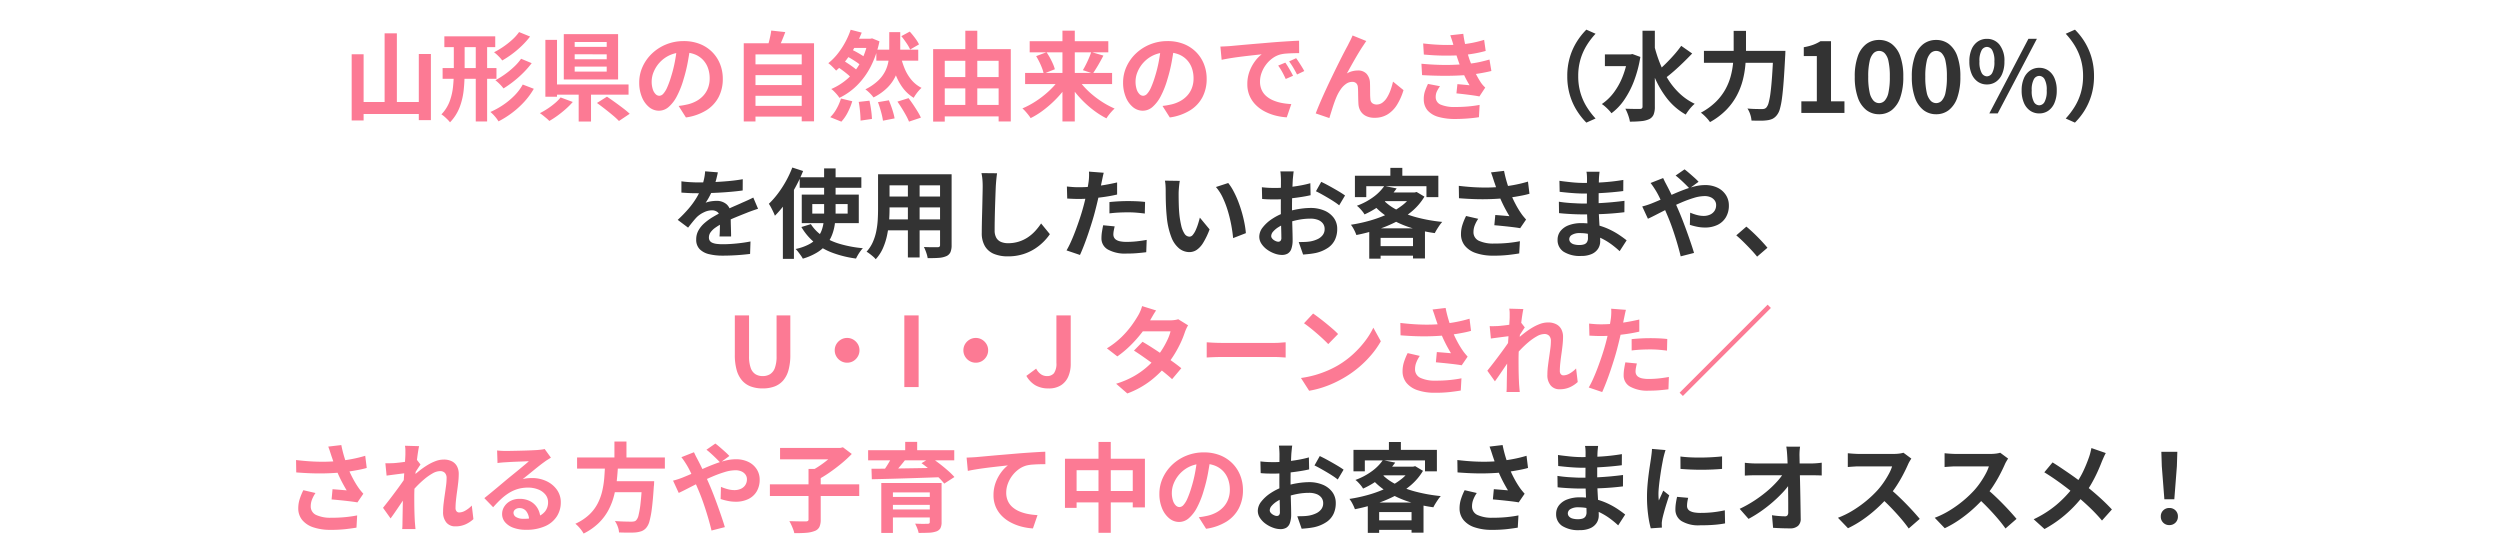 <svg xmlns="http://www.w3.org/2000/svg" width="620" height="137" viewBox="0 0 620 137">
  <g id="グループ_74649" data-name="グループ 74649" transform="translate(-2064 1814)">
    <path id="パス_68411" data-name="パス 68411" d="M-133.617-19.734h3.041V-.948h-3.041Zm-8.169,5.186h2.961V1.873h-2.961Zm16.65-.056h3V1.8h-3Zm-15.2,11.9H-123.8V.267H-140.34ZM-118.8-18.983h12.62v2.667H-118.8Zm-.435,7.856h13.359v2.662H-119.23Zm8.224-7.126h2.817V2.129h-2.817Zm-5.445-.019h2.686V-10.2a44.15,44.15,0,0,1-.228,4.476,17,17,0,0,1-1,4.293,11.162,11.162,0,0,1-2.4,3.766,6.206,6.206,0,0,0-.6-.68q-.379-.384-.787-.737a5.074,5.074,0,0,0-.747-.551,9.5,9.5,0,0,0,2.037-3.209,14.7,14.7,0,0,0,.842-3.607,35.96,35.96,0,0,0,.2-3.767Zm16.184-1.777,2.731,1.112a20.75,20.75,0,0,1-2.031,2.271,24.05,24.05,0,0,1-2.37,2.02,24.617,24.617,0,0,1-2.5,1.643,9.272,9.272,0,0,0-.913-1.05,9.988,9.988,0,0,0-1.124-.989,19.941,19.941,0,0,0,2.294-1.358,19.948,19.948,0,0,0,2.209-1.742A11.214,11.214,0,0,0-100.267-20.05Zm.5,6.619,2.632,1.093a22.657,22.657,0,0,1-2.07,2.37,27,27,0,0,1-2.41,2.142,26.162,26.162,0,0,1-2.507,1.753,10.2,10.2,0,0,0-.907-1.034,10.871,10.871,0,0,0-1.105-.991,22.235,22.235,0,0,0,2.336-1.46,21.172,21.172,0,0,0,2.264-1.852A12.621,12.621,0,0,0-99.767-13.431Zm.41,6.394,2.745,1.056a18.25,18.25,0,0,1-2.38,3.239,22.252,22.252,0,0,1-2.987,2.711A23.128,23.128,0,0,1-105.37,2.1a8.516,8.516,0,0,0-.888-1.215,8.782,8.782,0,0,0-1.124-1.116,20.005,20.005,0,0,0,3.148-1.736,18.3,18.3,0,0,0,2.795-2.309A12.424,12.424,0,0,0-99.357-7.037Zm12.883-7.5V-13.3h7.945v-1.231Zm0,3.056v1.236h7.945v-1.236Zm0-6.105v1.207h7.945v-1.207Zm-2.7-1.95h13.466V-8.288H-89.179Zm8.224,17.072,2.483-1.563q.9.6,1.955,1.358t2.048,1.516A20.379,20.379,0,0,1-72.832.217l-2.67,1.79a17.671,17.671,0,0,0-1.5-1.389q-.934-.784-1.982-1.6T-80.955-2.464Zm-4.533-3.489h3.06v8.1h-3.06Zm-6.6-1.093h18.97v2.53h-18.97Zm-1.659-11.069h2.886v14.1h-2.886Zm3.775,14.278,3.022,1.125A19.458,19.458,0,0,1-88.7-.957q-.984.872-2.026,1.629A22.242,22.242,0,0,1-92.767,2a7.831,7.831,0,0,0-.715-.671q-.424-.355-.857-.7a8.883,8.883,0,0,0-.772-.565,18.5,18.5,0,0,0,1.95-1.134,18.584,18.584,0,0,0,1.819-1.37A10.155,10.155,0,0,0-89.971-3.837Zm32.164-12.614q-.253,1.84-.632,3.9a37.5,37.5,0,0,1-1.033,4.191,22.081,22.081,0,0,1-1.637,4.171,9.053,9.053,0,0,1-2.05,2.7,3.681,3.681,0,0,1-2.424.947,3.808,3.808,0,0,1-2.449-.9A6.182,6.182,0,0,1-69.81-3.937a9.276,9.276,0,0,1-.663-3.6,9.37,9.37,0,0,1,.843-3.925,10.49,10.49,0,0,1,2.342-3.28,11.118,11.118,0,0,1,3.508-2.246,11.372,11.372,0,0,1,4.335-.819,10.705,10.705,0,0,1,4.019.716,8.937,8.937,0,0,1,3.054,2,8.8,8.8,0,0,1,1.949,2.986,9.844,9.844,0,0,1,.677,3.667,9.665,9.665,0,0,1-1.029,4.508A8.545,8.545,0,0,1-53.834-.648a13.032,13.032,0,0,1-5.055,1.776L-60.7-1.727q.7-.08,1.227-.178t1.019-.207a8.69,8.69,0,0,0,2.143-.818,6.705,6.705,0,0,0,1.735-1.349,5.878,5.878,0,0,0,1.159-1.883A6.577,6.577,0,0,0-53-8.55a7.544,7.544,0,0,0-.428-2.591,5.742,5.742,0,0,0-1.263-2.047,5.661,5.661,0,0,0-2.043-1.343,7.524,7.524,0,0,0-2.766-.474,7.954,7.954,0,0,0-3.379.681,7.756,7.756,0,0,0-2.475,1.77,7.827,7.827,0,0,0-1.517,2.339,6.248,6.248,0,0,0-.513,2.369,6.166,6.166,0,0,0,.279,2,2.922,2.922,0,0,0,.706,1.2,1.313,1.313,0,0,0,.9.4,1.393,1.393,0,0,0,1-.512,5.737,5.737,0,0,0,.964-1.571,23.046,23.046,0,0,0,.973-2.678,32.125,32.125,0,0,0,.925-3.682,38.391,38.391,0,0,0,.547-3.852Zm15.217,4.408h13.053v2.667H-42.59Zm0,5.136h13.053v2.661H-42.59Zm0,5.159h13.053V.919H-42.59Zm-1.959-15.526h17.432V2.084h-3.055v-16.6H-41.639V2.126h-2.91Zm6.812-3.148,3.485.379q-.435,1.185-.915,2.313t-.888,1.934l-2.635-.481q.2-.6.385-1.327t.341-1.458A13.532,13.532,0,0,0-37.737-20.423Zm26.067,4.739H-1.277v2.723H-11.67Zm5.916,1.026A20.347,20.347,0,0,0-4.7-11.123a10.9,10.9,0,0,0,1.713,2.9A7.932,7.932,0,0,0-.458-6.21a7.247,7.247,0,0,0-.7.711q-.377.433-.7.894a8.46,8.46,0,0,0-.544.862,9.6,9.6,0,0,1-2.76-2.543A13.964,13.964,0,0,1-7.01-9.836a28.883,28.883,0,0,1-1.171-4.4Zm-13.561.446,1.245-1.608a15.13,15.13,0,0,1,1.381.67q.721.393,1.368.8a11.171,11.171,0,0,1,1.073.761l-1.3,1.8a8.4,8.4,0,0,0-1.027-.8q-.638-.436-1.358-.868T-19.316-14.211Zm13.847-4.821,2.082-1.133q.432.466.884,1.034t.828,1.124a7.4,7.4,0,0,1,.589,1.017L-3.28-15.723a10.688,10.688,0,0,0-.928-1.612Q-4.843-18.277-5.469-19.032Zm-16.165,7.4,1.561-1.472q.674.392,1.415.885t1.4.989a8.066,8.066,0,0,1,1.06.93l-1.654,1.638a9.441,9.441,0,0,0-1.014-.961q-.63-.526-1.361-1.062T-21.634-11.633Zm3.6-8.993,2.742.716a31.957,31.957,0,0,1-1.649,3.434,26.753,26.753,0,0,1-2.142,3.287,16.6,16.6,0,0,1-2.563,2.7q-.358-.42-.926-.973a9.742,9.742,0,0,0-1.006-.874,14.231,14.231,0,0,0,2.368-2.4,19.421,19.421,0,0,0,1.9-2.929A19.408,19.408,0,0,0-18.03-20.626Zm4.292,2.237h.542l.486-.1,1.817.74a24.456,24.456,0,0,1-2.2,6.319,18.388,18.388,0,0,1-3.4,4.646,16.154,16.154,0,0,1-4.329,3.047,6.165,6.165,0,0,0-.551-.749q-.358-.429-.754-.827a4.956,4.956,0,0,0-.716-.615,15.29,15.29,0,0,0,4.123-2.622,14.757,14.757,0,0,0,3.12-3.963,18.1,18.1,0,0,0,1.858-5.323Zm-2.3,15.658,2.67-.3q.24,1.088.415,2.367a20.528,20.528,0,0,1,.2,2.159l-2.83.414q0-.589-.053-1.384t-.152-1.65Q-15.89-1.984-16.039-2.731Zm4.773.065,2.707-.462q.3.71.593,1.527T-7.46-.015a13.008,13.008,0,0,1,.318,1.378l-2.881.566A17.726,17.726,0,0,0-10.5-.263Q-10.851-1.56-11.266-2.666ZM-6.438-2.8l2.758-.863q.56.734,1.145,1.6t1.1,1.715A12.882,12.882,0,0,1-.617,1.178l-2.951.986A12.828,12.828,0,0,0-4.294.646Q-4.764-.21-5.33-1.118T-6.438-2.8Zm-14-.767,2.8.673a15.964,15.964,0,0,1-1.11,2.748A10.09,10.09,0,0,1-20.34,2.172L-23.1,1.06A8.673,8.673,0,0,0-21.556-.981,12.5,12.5,0,0,0-20.437-3.569Zm2.976-14.82h4.7v2.269h-6.26Zm9-1.652h2.723v4.922a19.261,19.261,0,0,1-.242,3.013A11.327,11.327,0,0,1-6.916-9.1a10.2,10.2,0,0,1-2,2.826,13.232,13.232,0,0,1-3.452,2.437,8.58,8.58,0,0,0-.917-1.053,9.381,9.381,0,0,0-1.1-.954,12.929,12.929,0,0,0,3.13-2.135,8.619,8.619,0,0,0,1.784-2.362,8.72,8.72,0,0,0,.8-2.446,14.631,14.631,0,0,0,.2-2.368ZM3.86-8.882H20.054v2.811H3.86Zm0,6.9H20.033V.875H3.86ZM2.417-15.823h19.26V2.13H18.66V-12.918H5.3V2.161H2.417ZM10.4-20.375h2.967v19.9H10.4ZM25.226-9.906H46.8v2.755H25.226Zm1.133-7.875h19.5v2.755h-19.5Zm8.128-2.62h3.06V2.129h-3.06ZM41.623-15.1l3.023.887q-.427.822-.884,1.636t-.9,1.528q-.441.714-.828,1.274L39.551-10.6q.368-.616.762-1.4t.743-1.6Q41.405-14.408,41.623-15.1Zm-13.658,1.02,2.571-.965a15.021,15.021,0,0,1,.863,1.4q.41.754.732,1.489a8.633,8.633,0,0,1,.47,1.326L29.838-9.727a8.66,8.66,0,0,0-.4-1.341q-.281-.749-.67-1.543T27.965-14.076Zm6.042,5.284,2.322.943a22.88,22.88,0,0,1-1.937,2.743,26.026,26.026,0,0,1-2.366,2.523A27.6,27.6,0,0,1,29.386-.4,19.544,19.544,0,0,1,26.6,1.293a8.017,8.017,0,0,0-.575-.81Q25.668.031,25.281-.4a6.594,6.594,0,0,0-.726-.711,20.669,20.669,0,0,0,2.751-1.417,24.009,24.009,0,0,0,2.622-1.852,22.406,22.406,0,0,0,2.3-2.138A16.35,16.35,0,0,0,34.008-8.792ZM38.1-8.76A16.562,16.562,0,0,0,39.85-6.484a20.87,20.87,0,0,0,2.259,2.136A24.039,24.039,0,0,0,44.7-2.5a20.852,20.852,0,0,0,2.724,1.422,9.217,9.217,0,0,0-.711.714q-.4.436-.744.887a8.094,8.094,0,0,0-.57.829A20.293,20.293,0,0,1,42.637-.339,24.88,24.88,0,0,1,40.02-2.522a25.946,25.946,0,0,1-2.33-2.543,25.125,25.125,0,0,1-1.924-2.752Zm24.09-7.691q-.253,1.84-.632,3.9a37.5,37.5,0,0,1-1.033,4.191,22.081,22.081,0,0,1-1.637,4.171,9.053,9.053,0,0,1-2.05,2.7,3.681,3.681,0,0,1-2.424.947,3.808,3.808,0,0,1-2.449-.9A6.182,6.182,0,0,1,50.19-3.937a9.276,9.276,0,0,1-.663-3.6,9.37,9.37,0,0,1,.843-3.925,10.49,10.49,0,0,1,2.342-3.28,11.118,11.118,0,0,1,3.508-2.246,11.372,11.372,0,0,1,4.335-.819,10.705,10.705,0,0,1,4.019.716,8.937,8.937,0,0,1,3.054,2,8.8,8.8,0,0,1,1.949,2.986,9.844,9.844,0,0,1,.677,3.667,9.665,9.665,0,0,1-1.029,4.508A8.545,8.545,0,0,1,66.166-.648a13.032,13.032,0,0,1-5.055,1.776L59.3-1.727q.7-.08,1.227-.178t1.019-.207a8.69,8.69,0,0,0,2.143-.818,6.705,6.705,0,0,0,1.735-1.349,5.879,5.879,0,0,0,1.159-1.883A6.577,6.577,0,0,0,67-8.55a7.544,7.544,0,0,0-.428-2.591,5.742,5.742,0,0,0-1.263-2.047,5.661,5.661,0,0,0-2.043-1.343,7.524,7.524,0,0,0-2.766-.474,7.954,7.954,0,0,0-3.379.681,7.756,7.756,0,0,0-2.475,1.77,7.827,7.827,0,0,0-1.517,2.339,6.248,6.248,0,0,0-.513,2.369,6.166,6.166,0,0,0,.279,2,2.923,2.923,0,0,0,.707,1.2,1.313,1.313,0,0,0,.9.4,1.393,1.393,0,0,0,1-.512,5.737,5.737,0,0,0,.964-1.571,23.046,23.046,0,0,0,.973-2.678,32.125,32.125,0,0,0,.925-3.682,38.391,38.391,0,0,0,.547-3.852Zm11.47,0q.709-.024,1.362-.06t.994-.06q.745-.066,1.834-.168t2.44-.22q1.35-.119,2.888-.246t3.194-.272q1.242-.1,2.487-.185t2.36-.151q1.115-.067,1.953-.091l.019,3.084q-.645-.005-1.486.019t-1.672.083a8.837,8.837,0,0,0-1.482.219,5.9,5.9,0,0,0-2,.969,7.62,7.62,0,0,0-1.617,1.615,7.705,7.705,0,0,0-1.069,2,6.353,6.353,0,0,0-.381,2.145,4.944,4.944,0,0,0,.412,2.081,4.451,4.451,0,0,0,1.148,1.533,6.5,6.5,0,0,0,1.718,1.053,10.427,10.427,0,0,0,2.121.636,17.08,17.08,0,0,0,2.361.28L90.116,1.1A14.775,14.775,0,0,1,87.177.623,12.251,12.251,0,0,1,84.506-.436a8.852,8.852,0,0,1-2.175-1.646,7.244,7.244,0,0,1-1.464-2.23,7.2,7.2,0,0,1-.529-2.82,8.873,8.873,0,0,1,.553-3.185,10.091,10.091,0,0,1,1.377-2.533A8.465,8.465,0,0,1,83.9-14.535q-.677.077-1.622.181t-2.043.232q-1.1.128-2.221.277t-2.169.324q-1.046.175-1.879.356Zm16.1,3.98q.3.416.655,1t.691,1.18q.337.592.569,1.08l-1.814.8q-.454-.993-.88-1.764a15.879,15.879,0,0,0-.992-1.561Zm2.681-1.1q.307.416.681.985t.733,1.152q.358.582.609,1.051l-1.8.86q-.5-.974-.941-1.715T90.7-12.775Zm17.405-4.253q-.176.229-.374.535t-.395.6q-.435.637-.956,1.491t-1.068,1.8q-.547.948-1.066,1.879t-.961,1.736a5.072,5.072,0,0,1,1.366-.562,5.777,5.777,0,0,1,1.379-.172,2.8,2.8,0,0,1,2.129.812,3.527,3.527,0,0,1,.854,2.325q.024.533.027,1.275t.012,1.478a11.709,11.709,0,0,0,.071,1.239,1.278,1.278,0,0,0,.511,1.009,1.807,1.807,0,0,0,1.031.3,2.393,2.393,0,0,0,1.416-.455A4.321,4.321,0,0,0,114.969-3.8a9.679,9.679,0,0,0,.874-1.826,17.9,17.9,0,0,0,.625-2.133l2.6,2.109a14.9,14.9,0,0,1-1.591,3.607,7.339,7.339,0,0,1-2.342,2.4,6,6,0,0,1-3.232.853,4.585,4.585,0,0,1-2.2-.475A3.214,3.214,0,0,1,108.393-.5a3.79,3.79,0,0,1-.493-1.628q-.043-.656-.062-1.453t-.028-1.546q-.009-.749-.057-1.228a1.48,1.48,0,0,0-.4-.989,1.361,1.361,0,0,0-1-.353,2.663,2.663,0,0,0-1.529.5,5.226,5.226,0,0,0-1.307,1.322,10.366,10.366,0,0,0-1.013,1.8q-.237.528-.5,1.243t-.509,1.484q-.242.769-.457,1.458t-.353,1.172L97.3.127q.451-1.205,1.115-2.749t1.453-3.253q.789-1.709,1.6-3.385t1.56-3.178q.744-1.5,1.333-2.624t.906-1.7q.229-.478.542-1.077t.633-1.361Zm14.1.6q2.638.307,4.855.361t4.124-.081a28.766,28.766,0,0,0,3.149-.421,27.766,27.766,0,0,0,2.99-.75l.387,2.747a28.855,28.855,0,0,1-2.82.637q-1.52.269-3.084.4-1.856.136-4.275.124t-5.161-.266Zm-.429,5.03q2.169.2,4.158.267t3.745,0q1.756-.065,3.193-.2a25.77,25.77,0,0,0,3.33-.488q1.393-.315,2.444-.621l.476,2.841q-1.075.264-2.382.5t-2.773.412q-1.515.155-3.5.232t-4.172.041q-2.189-.036-4.363-.161Zm8.007-4.361q-.171-.67-.387-1.333t-.467-1.368l3.223-.355q.152,1.145.384,2.23t.524,2.09q.292,1,.593,1.942.29.826.753,1.873T137.16-9.4q.552,1.035,1.1,1.874a7.208,7.208,0,0,0,.5.645,8.22,8.22,0,0,0,.581.6l-1.451,2.2q-.672-.141-1.675-.282t-2.068-.266q-1.065-.124-1.95-.214l.24-2.29q.745.064,1.618.142t1.4.137a29.1,29.1,0,0,1-1.638-3.135q-.681-1.535-1.131-2.844-.288-.848-.486-1.465t-.349-1.148Q131.69-15.975,131.522-16.556Zm-3.4,9.936a8.5,8.5,0,0,0-.749,1.23,3.152,3.152,0,0,0-.317,1.423,1.981,1.981,0,0,0,1.239,1.917,8.792,8.792,0,0,0,3.623.584q1.693,0,3.217-.139t2.806-.384l-.168,3.052q-1.248.2-2.808.321t-3.036.124a15.038,15.038,0,0,1-4.14-.5,5.612,5.612,0,0,1-2.7-1.567,4.133,4.133,0,0,1-.993-2.77,6,6,0,0,1,.3-2.087,15.949,15.949,0,0,1,.743-1.774Z" transform="translate(2293 -1786)" fill="#fc7a94"/>
    <path id="パス_68414" data-name="パス 68414" d="M-65.314-9.12a16.24,16.24,0,0,1,.643-4.7,15.554,15.554,0,0,1,1.723-3.843,16.942,16.942,0,0,1,2.364-2.985l2.285,1.018a18.055,18.055,0,0,0-2.18,2.846,14.389,14.389,0,0,0-1.548,3.461,14.5,14.5,0,0,0-.572,4.2,14.528,14.528,0,0,0,.572,4.192,14.114,14.114,0,0,0,1.548,3.461A19.341,19.341,0,0,0-58.3,1.391l-2.285,1.018A17.159,17.159,0,0,1-62.948-.579a15.5,15.5,0,0,1-1.723-3.843A16.247,16.247,0,0,1-65.314-9.12Zm9.33-5.384h6.68v2.91h-6.68Zm9.325-5.868h3.06v18.8A5.145,5.145,0,0,1-43.912.432a2.263,2.263,0,0,1-1.068,1.109,5.959,5.959,0,0,1-1.966.5,27.282,27.282,0,0,1-2.839.127,6.774,6.774,0,0,0-.241-1.04Q-50.2.544-50.442-.04a8.092,8.092,0,0,0-.478-1Q-49.729-1-48.7-.986t1.4,0a.729.729,0,0,0,.5-.147.615.615,0,0,0,.147-.459ZM-50.281-14.5h.6l.519-.1,1.972.721a30.458,30.458,0,0,1-1.578,5.97A22.047,22.047,0,0,1-51.217-3.2,13.679,13.679,0,0,1-54.359.086a6.9,6.9,0,0,0-.668-.794q-.433-.454-.9-.862a5.972,5.972,0,0,0-.822-.624,12.439,12.439,0,0,0,2.953-2.83,16.879,16.879,0,0,0,2.2-3.963,22.471,22.471,0,0,0,1.311-4.89Zm6.5-2.366a33.594,33.594,0,0,0,1.468,4.609,24.385,24.385,0,0,0,2.117,4.126,17.621,17.621,0,0,0,2.847,3.411,14.467,14.467,0,0,0,3.636,2.462,7.68,7.68,0,0,0-.785.755,11.7,11.7,0,0,0-.8.974q-.377.511-.636.943a15.676,15.676,0,0,1-4.725-4.1A23.9,23.9,0,0,1-43.9-9.44a47.655,47.655,0,0,1-2.158-6.944Zm6.724.234,2.716,1.9q-1.016,1.067-2.172,2.193t-2.3,2.131q-1.145,1.005-2.155,1.756l-2.071-1.62q.986-.808,2.081-1.886t2.126-2.245A25.786,25.786,0,0,0-37.054-16.637Zm5.631,1.253h18.4v2.948h-18.4Zm17.207,0h3l-.009.267q-.009.267-.021.584t-.031.519q-.184,3.6-.372,6.151t-.421,4.24A18.057,18.057,0,0,1-12.6-.952,4.187,4.187,0,0,1-13.308.516a3.222,3.222,0,0,1-1.111.951,4.509,4.509,0,0,1-1.356.366,11.964,11.964,0,0,1-1.716.1q-1.052,0-2.142-.036a5.711,5.711,0,0,0-.3-1.5,5.787,5.787,0,0,0-.7-1.483q1.152.1,2.127.118t1.459.017a2.14,2.14,0,0,0,.625-.079,1.165,1.165,0,0,0,.484-.314,2.971,2.971,0,0,0,.566-1.212,17.486,17.486,0,0,0,.468-2.512q.205-1.6.377-4.018t.313-5.73Zm-9.834-4.961h3.06v4.956q0,1.637-.153,3.48a23.043,23.043,0,0,1-.64,3.76,17.435,17.435,0,0,1-1.464,3.788,15.6,15.6,0,0,1-2.6,3.566,17.447,17.447,0,0,1-4.069,3.071,7.619,7.619,0,0,0-.628-.807q-.393-.449-.835-.863a7.861,7.861,0,0,0-.8-.668,16.067,16.067,0,0,0,3.723-2.7,13.693,13.693,0,0,0,2.366-3.105A14.634,14.634,0,0,0-24.77-9.154a19.541,19.541,0,0,0,.579-3.256q.141-1.6.141-2.979ZM-7.266,0V-2.87h3.84V-14.088H-6.661v-2.2a13.882,13.882,0,0,0,2.315-.6,9.684,9.684,0,0,0,1.822-.895H.091V-2.87H3.423V0ZM12.012.331A5.05,5.05,0,0,1,8.855-.709,6.671,6.671,0,0,1,6.739-3.822a15.125,15.125,0,0,1-.757-5.144,14.711,14.711,0,0,1,.757-5.094,6.427,6.427,0,0,1,2.116-3.03,5.176,5.176,0,0,1,3.157-1,5.109,5.109,0,0,1,3.161,1.012,6.5,6.5,0,0,1,2.095,3.03,14.75,14.75,0,0,1,.75,5.084,15.25,15.25,0,0,1-.75,5.144A6.681,6.681,0,0,1,15.173-.709,5.017,5.017,0,0,1,12.012.331Zm0-2.758a1.909,1.909,0,0,0,1.378-.595,4.219,4.219,0,0,0,.945-2.022,17.615,17.615,0,0,0,.342-3.922,17.155,17.155,0,0,0-.342-3.886,3.965,3.965,0,0,0-.945-1.96,1.96,1.96,0,0,0-1.378-.564,1.972,1.972,0,0,0-1.369.564,3.979,3.979,0,0,0-.967,1.96,16.593,16.593,0,0,0-.354,3.886,17.037,17.037,0,0,0,.354,3.922,4.233,4.233,0,0,0,.967,2.022A1.92,1.92,0,0,0,12.012-2.427ZM26.164.331a5.05,5.05,0,0,1-3.158-1.04A6.671,6.671,0,0,1,20.89-3.822a15.125,15.125,0,0,1-.757-5.144,14.711,14.711,0,0,1,.757-5.094,6.427,6.427,0,0,1,2.116-3.03,5.176,5.176,0,0,1,3.158-1,5.109,5.109,0,0,1,3.161,1.012,6.5,6.5,0,0,1,2.095,3.03,14.751,14.751,0,0,1,.75,5.084,15.25,15.25,0,0,1-.75,5.144A6.681,6.681,0,0,1,29.325-.709,5.017,5.017,0,0,1,26.164.331Zm0-2.758a1.909,1.909,0,0,0,1.378-.595,4.219,4.219,0,0,0,.945-2.022,17.615,17.615,0,0,0,.342-3.922,17.155,17.155,0,0,0-.342-3.886,3.965,3.965,0,0,0-.945-1.96,1.96,1.96,0,0,0-1.378-.564,1.972,1.972,0,0,0-1.369.564,3.979,3.979,0,0,0-.967,1.96,16.593,16.593,0,0,0-.354,3.886,17.037,17.037,0,0,0,.354,3.922A4.233,4.233,0,0,0,24.8-3.022,1.92,1.92,0,0,0,26.164-2.427ZM38.751-7.056A3.888,3.888,0,0,1,36.5-7.729a4.429,4.429,0,0,1-1.541-1.954,7.636,7.636,0,0,1-.556-3.056,7.5,7.5,0,0,1,.556-3.046A4.384,4.384,0,0,1,36.5-17.7a3.927,3.927,0,0,1,2.249-.664A3.872,3.872,0,0,1,41.888-16.9a6.384,6.384,0,0,1,1.209,4.16,7.636,7.636,0,0,1-.556,3.056,4.455,4.455,0,0,1-1.531,1.954A3.876,3.876,0,0,1,38.751-7.056Zm0-2.012a1.546,1.546,0,0,0,1.327-.858,5.578,5.578,0,0,0,.531-2.814,5.428,5.428,0,0,0-.531-2.8,1.553,1.553,0,0,0-1.327-.824,1.548,1.548,0,0,0-1.308.824,5.383,5.383,0,0,0-.537,2.8,5.532,5.532,0,0,0,.537,2.814A1.542,1.542,0,0,0,38.751-9.067ZM51.728.129a3.891,3.891,0,0,1-2.246-.673A4.466,4.466,0,0,1,47.931-2.5a7.554,7.554,0,0,1-.563-3.056A7.421,7.421,0,0,1,47.931-8.6a4.419,4.419,0,0,1,1.55-1.92,3.931,3.931,0,0,1,2.246-.664,3.915,3.915,0,0,1,2.258.664A4.409,4.409,0,0,1,55.517-8.6a7.5,7.5,0,0,1,.556,3.046A7.635,7.635,0,0,1,55.517-2.5,4.457,4.457,0,0,1,53.986-.545,3.875,3.875,0,0,1,51.728.129Zm0-2.012a1.546,1.546,0,0,0,1.327-.857,5.577,5.577,0,0,0,.531-2.814,5.428,5.428,0,0,0-.531-2.8,1.553,1.553,0,0,0-1.327-.824,1.555,1.555,0,0,0-1.325.824,5.406,5.406,0,0,0-.534,2.8A5.554,5.554,0,0,0,50.4-2.741,1.548,1.548,0,0,0,51.728-1.883ZM39.351.129l9.693-18.5h2.1L41.432.129ZM65.314-9.12a16.247,16.247,0,0,1-.643,4.7A15.712,15.712,0,0,1,62.958-.579a16.354,16.354,0,0,1-2.374,2.988L58.3,1.391a19.341,19.341,0,0,0,2.18-2.858,14.114,14.114,0,0,0,1.548-3.461A14.528,14.528,0,0,0,62.6-9.12a14.5,14.5,0,0,0-.572-4.2,14.389,14.389,0,0,0-1.548-3.461,18.055,18.055,0,0,0-2.18-2.846l2.285-1.018a16.157,16.157,0,0,1,2.374,2.985,15.771,15.771,0,0,1,1.714,3.843A16.24,16.24,0,0,1,65.314-9.12Z" transform="translate(2518 -1786)" fill="#333"/>
    <path id="パス_68412" data-name="パス 68412" d="M-131.97-19.258q-.131.669-.391,1.7a19.374,19.374,0,0,1-.772,2.323q-.373.884-.865,1.835a14.873,14.873,0,0,1-1.011,1.691,3.948,3.948,0,0,1,.8-.261,8.356,8.356,0,0,1,1-.163,9.126,9.126,0,0,1,.918-.053,3.694,3.694,0,0,1,2.5.867,3.189,3.189,0,0,1,1,2.551q0,.488.009,1.18t.031,1.449q.021.757.043,1.485t.021,1.3h-2.875q.043-.416.064-.975t.033-1.186q.012-.626.019-1.213t.007-1.075a1.868,1.868,0,0,0-.612-1.594,2.238,2.238,0,0,0-1.36-.446,4.642,4.642,0,0,0-2.024.495,6.576,6.576,0,0,0-1.726,1.166Q-137.67-7.654-138.2-7t-1.154,1.455l-2.573-1.927a33.487,33.487,0,0,0,2.691-2.774,19.98,19.98,0,0,0,1.94-2.662,16.358,16.358,0,0,0,1.294-2.641,15.918,15.918,0,0,0,.591-2.006,11.71,11.71,0,0,0,.281-1.959Zm-9.039,2.222q.933.139,2.123.208t2.1.069q1.581,0,3.468-.075t3.832-.245q1.946-.171,3.69-.477l-.018,2.79q-1.267.179-2.744.313t-3,.219q-1.523.084-2.911.12t-2.476.036q-.49,0-1.192-.012t-1.451-.057l-1.421-.088ZM-122-10.219q-.371.109-.889.287t-1.036.367q-.518.19-.927.361-1.162.453-2.734,1.1t-3.254,1.514a13.373,13.373,0,0,0-1.833,1.11A4.8,4.8,0,0,0-133.8-4.358a2.165,2.165,0,0,0-.389,1.242,1.445,1.445,0,0,0,.217.822,1.457,1.457,0,0,0,.652.511,4,4,0,0,0,1.088.27,12.485,12.485,0,0,0,1.524.081q1.534,0,3.39-.185t3.44-.5l-.1,3.089q-.783.1-1.956.207t-2.437.163q-1.265.057-2.412.057a14.093,14.093,0,0,1-3.355-.364,4.8,4.8,0,0,1-2.342-1.241,3.3,3.3,0,0,1-.86-2.413,4.5,4.5,0,0,1,.572-2.261A6.975,6.975,0,0,1-135.26-6.7a14.28,14.28,0,0,1,2.046-1.478q1.112-.666,2.187-1.2,1.12-.586,2.01-.99t1.665-.735q.775-.332,1.489-.665.7-.3,1.355-.6t1.321-.637Zm10.322-7.816h15.293v2.611h-15.293Zm3.124,6.644V-9.02h8.772v-2.372Zm-2.611-2.343H-97.02v7.064h-14.143Zm2.261,7.316a9.9,9.9,0,0,0,2.915,2.953,15.827,15.827,0,0,0,4.353,1.979A29.752,29.752,0,0,0-96.006-.444a6.226,6.226,0,0,0-.627.754q-.33.457-.608.933t-.462.877A26.728,26.728,0,0,1-103.515.7a15.61,15.61,0,0,1-4.5-2.564A14.469,14.469,0,0,1-111.254-5.7Zm3.281-13.814h2.849V-9.287a21.024,21.024,0,0,1-.192,2.867,11.911,11.911,0,0,1-.687,2.679,8.644,8.644,0,0,1-1.4,2.387A9.409,9.409,0,0,1-107.4.639a14.679,14.679,0,0,1-3.5,1.509,6.068,6.068,0,0,0-.476-.766q-.315-.445-.656-.89a6.168,6.168,0,0,0-.656-.742,12.541,12.541,0,0,0,3.225-1.111A7.188,7.188,0,0,0-107.4-2.927a6.18,6.18,0,0,0,1.152-1.9,8.879,8.879,0,0,0,.508-2.154,21.225,21.225,0,0,0,.124-2.321Zm-7.887-.222,2.68.866a37.74,37.74,0,0,1-1.931,4.071,38.6,38.6,0,0,1-2.4,3.849,24.125,24.125,0,0,1-2.661,3.17,9.76,9.76,0,0,0-.387-.913q-.265-.56-.566-1.127a9.243,9.243,0,0,0-.548-.92,20.961,20.961,0,0,0,2.234-2.53,26.31,26.31,0,0,0,2.01-3.1A25.645,25.645,0,0,0-113.507-20.455Zm-2.337,6.68,2.731-2.731.011.024V2.2h-2.742Zm25.26-5.011h14.729v2.742H-90.585Zm0,5.533h14.777v2.686H-90.585Zm-.048,5.658h14.919v2.718H-90.632Zm-1.61-11.191h2.849v8.634q0,1.427-.127,3.1A26.572,26.572,0,0,1-90-3.691a16,16,0,0,1-1.03,3.236,9.852,9.852,0,0,1-1.792,2.742,4.675,4.675,0,0,0-.64-.651q-.424-.368-.866-.7a6.7,6.7,0,0,0-.763-.516,8.906,8.906,0,0,0,1.561-2.4,13.042,13.042,0,0,0,.851-2.708A20.071,20.071,0,0,0-92.319-7.5q.077-1.4.077-2.673Zm15.374,0H-74v17.55A4.406,4.406,0,0,1-74.289.541,2,2,0,0,1-75.3,1.52a5.492,5.492,0,0,1-1.865.426q-1.128.087-2.773.063A7.592,7.592,0,0,0-80.3.625a11.392,11.392,0,0,0-.566-1.376q.69.043,1.385.052t1.239.007l.765,0A.728.728,0,0,0-77-.823a.588.588,0,0,0,.135-.445Zm-7.974,1.1h2.91V1.854h-2.91Zm22.116-1.344q-.109.75-.19,1.615t-.123,1.589q-.042.963-.093,2.366t-.1,2.951q-.045,1.547-.072,3.025T-63.327-4.9a3.623,3.623,0,0,0,.436,1.915,2.421,2.421,0,0,0,1.187,1,4.506,4.506,0,0,0,1.683.3,8.749,8.749,0,0,0,2.708-.4A8.832,8.832,0,0,0-55.084-3.15a10.139,10.139,0,0,0,1.816-1.564,15,15,0,0,0,1.461-1.87l2.175,2.659A12.939,12.939,0,0,1-51.137-2.11a12.948,12.948,0,0,1-2.225,1.8,11.959,11.959,0,0,1-2.97,1.364,12.45,12.45,0,0,1-3.723.524,8.879,8.879,0,0,1-3.413-.6A4.673,4.673,0,0,1-65.722-.921a6.259,6.259,0,0,1-.8-3.33q0-.97.024-2.233t.063-2.632q.039-1.369.065-2.678t.051-2.369q.024-1.06.024-1.667,0-.873-.071-1.7a10.884,10.884,0,0,0-.236-1.54Zm26.453-.128q-.134.494-.276,1.187t-.228,1.079q-.168.819-.412,2t-.546,2.489q-.3,1.31-.619,2.523-.312,1.258-.768,2.742t-.969,3.005q-.513,1.521-1.046,2.9t-1.026,2.463L-45.5.1A22.706,22.706,0,0,0-44.375-2.12q.59-1.315,1.152-2.825t1.054-3q.491-1.492.827-2.745.235-.853.444-1.744t.385-1.729q.176-.838.3-1.571t.2-1.272a13.369,13.369,0,0,0,.1-1.341,9,9,0,0,0-.026-1.093Zm-6.122,3.593q1.475,0,3.056-.141t3.2-.412q1.617-.271,3.183-.636v3q-1.488.349-3.168.589t-3.311.372q-1.631.132-2.986.132-.864,0-1.566-.033l-1.342-.063-.08-2.99q.936.1,1.614.141T-42.395-15.569Zm7.538,3.677q1.019-.109,2.237-.176t2.383-.067q1.024,0,2.092.045t2.125.165l-.067,2.883q-.9-.12-1.96-.211t-2.168-.091q-1.233,0-2.369.06t-2.272.2Zm1.3,6.033q-.13.5-.226,1.046a5.521,5.521,0,0,0-.1.945,1.691,1.691,0,0,0,.159.734,1.519,1.519,0,0,0,.52.587,2.757,2.757,0,0,0,1,.39,7.881,7.881,0,0,0,1.608.137,23.554,23.554,0,0,0,2.447-.129q1.239-.129,2.53-.364L-25.732.549q-1.011.125-2.226.231t-2.658.105a8.775,8.775,0,0,1-4.624-1,3.14,3.14,0,0,1-1.6-2.807A10.338,10.338,0,0,1-36.7-4.594q.137-.84.287-1.543Zm16.148-11.29q-.08.425-.142.978t-.1,1.079q-.04.526-.046.87-.005.776.007,1.624t.041,1.715q.029.867.107,1.746A22.487,22.487,0,0,0-17.066-6.1a6.175,6.175,0,0,0,.821,2.054,1.494,1.494,0,0,0,1.261.737,1.082,1.082,0,0,0,.81-.456,5.083,5.083,0,0,0,.718-1.187,13.411,13.411,0,0,0,.587-1.552q.256-.821.431-1.527l2.416,2.919A18.931,18.931,0,0,1-11.606-1.8,5.716,5.716,0,0,1-13.233-.02a3.284,3.284,0,0,1-1.812.541,4.058,4.058,0,0,1-2.464-.857,6.6,6.6,0,0,1-1.977-2.8,18.326,18.326,0,0,1-1.159-5.144q-.115-1.115-.175-2.336t-.075-2.328q-.015-1.107-.015-1.83,0-.5-.04-1.191A8.526,8.526,0,0,0-21.1-17.2Zm12.01.53a12.208,12.208,0,0,1,1.3,2A22.971,22.971,0,0,1-2.948-12.1q.524,1.353.927,2.755t.657,2.733a22.664,22.664,0,0,1,.343,2.431L-4.188-2.95q-.131-1.463-.449-3.191a33.473,33.473,0,0,0-.84-3.48,23.741,23.741,0,0,0-1.256-3.318A11.268,11.268,0,0,0-8.45-15.62ZM10.836-19.5q-.043.211-.083.6t-.08.786q-.04.4-.064.7-.037.716-.073,1.535t-.063,1.7q-.027.879-.041,1.763t-.015,1.729q0,.982.021,2.173t.055,2.358q.033,1.167.055,2.13t.021,1.488a6.334,6.334,0,0,1-.332,2.3A2.134,2.134,0,0,1,9.312.905a2.867,2.867,0,0,1-1.381.319A5.489,5.489,0,0,1,6.081.871,7.389,7.389,0,0,1,4.239-.1a5.525,5.525,0,0,1-1.4-1.448A3.176,3.176,0,0,1,2.3-3.326a3.756,3.756,0,0,1,.883-2.308,9.568,9.568,0,0,1,2.332-2.1A14.067,14.067,0,0,1,8.629-9.273a18.847,18.847,0,0,1,3.324-.869,18.862,18.862,0,0,1,3.068-.285,8.635,8.635,0,0,1,3.341.62,5.611,5.611,0,0,1,2.38,1.791,4.544,4.544,0,0,1,.887,2.826,6.2,6.2,0,0,1-.529,2.58A5.058,5.058,0,0,1,19.409-.592,8.911,8.911,0,0,1,16.33.733Q15.506.9,14.705.986t-1.534.142l-1.087-3.1q.8.005,1.55-.026a10.425,10.425,0,0,0,1.387-.142,6.9,6.9,0,0,0,1.769-.571,3.386,3.386,0,0,0,1.255-1.009A2.406,2.406,0,0,0,18.508-5.2a2.219,2.219,0,0,0-.445-1.4,2.791,2.791,0,0,0-1.234-.878,5.11,5.11,0,0,0-1.845-.3,15.571,15.571,0,0,0-3.062.311,18.172,18.172,0,0,0-2.969.856,10.282,10.282,0,0,0-1.9.944A5.778,5.778,0,0,0,5.738-4.568a1.75,1.75,0,0,0-.479,1.105.915.915,0,0,0,.182.54,1.862,1.862,0,0,0,.463.45,2.678,2.678,0,0,0,.581.307,1.537,1.537,0,0,0,.532.113.76.76,0,0,0,.538-.206,1.117,1.117,0,0,0,.221-.814q0-.637-.033-1.85T7.676-7.634q-.033-1.5-.033-2.941,0-1.018.005-2.055t.01-1.965q.005-.928.011-1.654t.005-1.132q0-.259-.021-.671T7.6-18.877a4.371,4.371,0,0,0-.079-.618Zm6.828,2.6q.923.437,2.057,1.06T21.895-14.6q1.04.616,1.675,1.082l-1.453,2.44a13.079,13.079,0,0,0-1.171-.853q-.734-.485-1.586-.987t-1.649-.945q-.8-.444-1.359-.705ZM2.945-15.564q1.062.12,1.861.149t1.453.029q.933,0,2.063-.087t2.3-.236q1.173-.149,2.3-.37t2.043-.485l.061,2.977q-1.008.235-2.19.42t-2.369.325q-1.188.14-2.252.22t-1.861.08q-1.2,0-1.961-.027t-1.384-.093Zm30.367-.321,3.062.612a18.912,18.912,0,0,1-3.281,3.549,20.846,20.846,0,0,1-4.692,2.9,5.182,5.182,0,0,0-.514-.751q-.33-.412-.7-.793a4.421,4.421,0,0,0-.688-.6,16.391,16.391,0,0,0,4.232-2.272A11.475,11.475,0,0,0,33.312-15.885Zm.653,1.617h7.174v2.156H32.012Zm6.314,0h.556l.486-.123,1.94,1.159A14.41,14.41,0,0,1,40.272-9.69a20.48,20.48,0,0,1-4.045,2.7,31.732,31.732,0,0,1-4.746,1.958,44.48,44.48,0,0,1-5.1,1.317A10.269,10.269,0,0,0,25.8-5.033a7.478,7.478,0,0,0-.773-1.229A38.08,38.08,0,0,0,29.773-7.3a30.228,30.228,0,0,0,4.393-1.622,18.517,18.517,0,0,0,3.64-2.191,9.9,9.9,0,0,0,2.473-2.744Zm-7.452,1.63a12.542,12.542,0,0,0,3.64,2.707,24.832,24.832,0,0,0,5.113,1.9,39.538,39.538,0,0,0,6.094,1.064,7.093,7.093,0,0,0-.661.835q-.346.5-.661,1.012a10.517,10.517,0,0,0-.519.93A35.33,35.33,0,0,1,39.646-5.6,24.016,24.016,0,0,1,34.4-8.024a17.243,17.243,0,0,1-4.074-3.51Zm-3.254,7.27H43.391V2.1H40.425V-3.005H32.389V2.156H29.572Zm1.422,4.41H41.857V1.4H30.994ZM34.81-20.375h2.966v3.417H34.81Zm-8.79,1.951H46.708v5.316H43.76v-2.711H28.837v2.711H26.02Zm34.5,1.394q-.133-.416-.328-1.014t-.427-1.2l3.241-.382q.179.924.42,1.846t.53,1.8q.288.877.571,1.651a23.253,23.253,0,0,0,1.314,2.92,22.153,22.153,0,0,0,1.343,2.247q.3.446.63.845t.654.765L67-5.406q-.51-.1-1.28-.2t-1.666-.2q-.9-.1-1.8-.188t-1.658-.15l.235-2.539,1.271.1,1.271.107q.6.051.967.085-.426-.7-.911-1.589t-.94-1.861q-.456-.977-.831-1.965-.384-1.005-.657-1.821T60.52-17.029Zm-8.738,1.118q2.244.267,4.206.363t3.67.041q1.708-.055,3.135-.212,1.083-.133,2.135-.31t2.065-.416q1.013-.239,1.944-.518l.372,3.015q-.781.227-1.711.414t-1.915.347q-.985.159-1.946.273-2.409.278-5.31.322t-6.6-.247ZM56.6-7.735a8.057,8.057,0,0,0-.876,1.654,4.492,4.492,0,0,0-.3,1.59A2.3,2.3,0,0,0,56.735-2.3a8.436,8.436,0,0,0,3.781.7,33.886,33.886,0,0,0,3.56-.16q1.594-.165,2.86-.421L66.767.85q-1.018.179-2.639.369a32.349,32.349,0,0,1-3.806.186A13.138,13.138,0,0,1,56.079.779,5.96,5.96,0,0,1,53.3-1.043a4.491,4.491,0,0,1-.974-2.92,7.445,7.445,0,0,1,.324-2.169,14.65,14.65,0,0,1,.938-2.3Zm30.09-11.673q-.043.358-.086.794t-.067.905q-.019.47-.037,1.274t-.028,1.766q-.009.962-.009,1.9v1.709q0,1,.057,2.234t.136,2.493q.079,1.257.136,2.355t.057,1.808a3.373,3.373,0,0,1-.522,1.846A3.571,3.571,0,0,1,84.76.989a6.247,6.247,0,0,1-2.626.485A7.515,7.515,0,0,1,77.765.419,3.417,3.417,0,0,1,76.28-2.534a3.434,3.434,0,0,1,.708-2.151,4.65,4.65,0,0,1,2.041-1.45,8.593,8.593,0,0,1,3.165-.527,15.51,15.51,0,0,1,3.687.418,16.718,16.718,0,0,1,3.138,1.086A19,19,0,0,1,91.544-3.75q1.1.739,1.861,1.355L91.67.29a23.089,23.089,0,0,0-1.927-1.608,16.284,16.284,0,0,0-2.321-1.448A13.844,13.844,0,0,0,84.759-3.8,11.03,11.03,0,0,0,81.8-4.193a3.63,3.63,0,0,0-1.946.433,1.244,1.244,0,0,0-.679,1.052,1.173,1.173,0,0,0,.284.779,1.765,1.765,0,0,0,.84.514,4.618,4.618,0,0,0,1.381.177,3.839,3.839,0,0,0,1.129-.148,1.347,1.347,0,0,0,.742-.535,1.875,1.875,0,0,0,.264-1.067q0-.541-.045-1.527t-.091-2.171q-.045-1.185-.091-2.342t-.045-2.027q0-.861.009-1.821t.009-1.891q0-.931.009-1.715t.009-1.285q0-.326-.031-.818a4.857,4.857,0,0,0-.111-.823Zm-9.954,2.246q.64.1,1.435.192t1.622.18q.828.084,1.57.12t1.3.036q2.454,0,4.879-.155t5.045-.584l-.019,2.752q-1.221.163-2.833.307t-3.425.231Q84.495-14,82.686-14q-.757,0-1.84-.063t-2.17-.168q-1.087-.105-1.882-.2ZM76.6-11.977q.583.1,1.376.189t1.623.141q.831.048,1.569.084t1.215.036q2.227,0,4.04-.091t3.4-.24q1.583-.149,3.046-.338l-.019,2.827q-1.237.149-2.409.251t-2.38.167q-1.208.065-2.6.092t-3.111.027q-.693,0-1.731-.039t-2.105-.111q-1.066-.072-1.871-.168Zm32.381-3.29q-.411-.448-1.035-1.059t-1.272-1.2q-.648-.587-1.125-.938L107.767-20q.44.32,1.1.886t1.316,1.156a14.63,14.63,0,0,1,1.063,1.038Zm-6.527-2.576q.115.224.282.583t.358.714q.191.355.311.59.741,1.4,1.512,3.065t1.418,3.183q.421.967.953,2.334t1.067,2.854q.535,1.487,1,2.857t.762,2.391l-3.306.844q-.36-1.512-.88-3.28t-1.12-3.5q-.6-1.737-1.218-3.179-.48-1.13-.942-2.209t-.926-2.074q-.464-.995-.968-1.854-.262-.438-.657-1.04a12.978,12.978,0,0,0-.761-1.053ZM97.274-10.8q.711-.171,1.4-.408t.986-.363q1.308-.526,2.669-1.129t2.732-1.2q1.372-.6,2.714-1.1a22.189,22.189,0,0,1,2.615-.8,10.57,10.57,0,0,1,2.422-.3,6.953,6.953,0,0,1,3.19.677,5.033,5.033,0,0,1,2.044,1.827,4.713,4.713,0,0,1,.716,2.543,5.617,5.617,0,0,1-.73,2.913,4.873,4.873,0,0,1-2.065,1.9,7.035,7.035,0,0,1-3.18.668,9.605,9.605,0,0,1-1.995-.216,14.427,14.427,0,0,1-1.71-.456l.08-3.014a12.33,12.33,0,0,0,1.675.575,6.406,6.406,0,0,0,1.641.231,3.855,3.855,0,0,0,1.606-.318,2.589,2.589,0,0,0,1.109-.924,2.567,2.567,0,0,0,.407-1.465,1.914,1.914,0,0,0-.345-1.111,2.4,2.4,0,0,0-.983-.8,3.6,3.6,0,0,0-1.54-.3,9.306,9.306,0,0,0-2.657.448,29.833,29.833,0,0,0-3.107,1.143q-1.623.695-3.183,1.474T100.9-8.842q-1.323.685-2.216,1.094ZM125.763,1.65q-.723-.9-1.612-1.842t-1.8-1.841q-.911-.895-1.756-1.6L123.1-5.8q.851.7,1.834,1.637t1.884,1.9q.9.963,1.508,1.708Z" transform="translate(2374 -1752)" fill="#333"/>
    <path id="パス_68413" data-name="パス 68413" d="M-120.85.331a8.424,8.424,0,0,1-2.918-.471,5.313,5.313,0,0,1-2.173-1.473A6.634,6.634,0,0,1-127.3-4.2a13.59,13.59,0,0,1-.464-3.788V-17.78h3.528V-7.675a8.412,8.412,0,0,0,.412,2.918A2.986,2.986,0,0,0-122.65-3.2a3.359,3.359,0,0,0,1.8.468,3.442,3.442,0,0,0,1.822-.468,3.018,3.018,0,0,0,1.194-1.552,8.193,8.193,0,0,0,.424-2.918V-17.78H-114v9.792a13.85,13.85,0,0,1-.455,3.788,6.576,6.576,0,0,1-1.341,2.587A5.287,5.287,0,0,1-117.957-.14,8.309,8.309,0,0,1-120.85.331ZM-99.926-12.19a2.95,2.95,0,0,1,1.554.416,3.225,3.225,0,0,1,1.106,1.1,2.932,2.932,0,0,1,.417,1.554,2.962,2.962,0,0,1-.416,1.535,3.167,3.167,0,0,1-1.1,1.118,2.944,2.944,0,0,1-1.554.415,2.969,2.969,0,0,1-1.535-.414,3.115,3.115,0,0,1-1.118-1.117,2.956,2.956,0,0,1-.415-1.531,2.957,2.957,0,0,1,.414-1.554,3.17,3.17,0,0,1,1.117-1.106A2.944,2.944,0,0,1-99.926-12.19ZM-85.727,0V-17.78h3.546V0Zm17.71-12.19a2.95,2.95,0,0,1,1.554.416,3.225,3.225,0,0,1,1.106,1.1,2.932,2.932,0,0,1,.417,1.554,2.962,2.962,0,0,1-.416,1.535,3.167,3.167,0,0,1-1.1,1.118,2.944,2.944,0,0,1-1.554.415,2.969,2.969,0,0,1-1.535-.414,3.115,3.115,0,0,1-1.118-1.117,2.956,2.956,0,0,1-.415-1.531,2.957,2.957,0,0,1,.414-1.554,3.17,3.17,0,0,1,1.117-1.106A2.944,2.944,0,0,1-68.017-12.19ZM-49.956.331a6.4,6.4,0,0,1-3.272-.779,6.2,6.2,0,0,1-2.233-2.335l2.429-1.8a3.773,3.773,0,0,0,1.2,1.407,2.578,2.578,0,0,0,1.432.443,2.187,2.187,0,0,0,1.789-.72,4.123,4.123,0,0,0,.6-2.562V-17.78h3.551V-5.731a7.817,7.817,0,0,1-.576,3.045,4.846,4.846,0,0,1-1.791,2.2A5.479,5.479,0,0,1-49.956.331ZM-26.65-11.239q1.107.64,2.424,1.488t2.655,1.763q1.338.915,2.526,1.771t2.012,1.536L-19.32-1.965q-.789-.731-1.956-1.676t-2.51-1.938q-1.343-.992-2.645-1.9t-2.347-1.573Zm11.293-4.081a7.621,7.621,0,0,0-.424.8q-.215.463-.375.92a22.933,22.933,0,0,1-.969,2.448A28.032,28.032,0,0,1-18.583-8.4,25,25,0,0,1-20.5-5.641a25.788,25.788,0,0,1-4.087,4,21.944,21.944,0,0,1-5.836,3.22L-33.205-.834a21.949,21.949,0,0,0,4.354-1.834,19.575,19.575,0,0,0,3.206-2.247,22.786,22.786,0,0,0,2.379-2.394,17.815,17.815,0,0,0,1.54-2.118,21.288,21.288,0,0,0,1.265-2.322,11.162,11.162,0,0,0,.756-2.08h-8.118l1.106-2.723h6.833a8.757,8.757,0,0,0,1.126-.073,5.03,5.03,0,0,0,.96-.207Zm-7.933-3.69q-.43.63-.844,1.346t-.633,1.1A26.044,26.044,0,0,1-26.832-13.5a31.3,31.3,0,0,1-2.8,3.157A25.2,25.2,0,0,1-32.9-7.611l-2.59-2a20.609,20.609,0,0,0,3.586-2.758,22.638,22.638,0,0,0,2.466-2.812,27.639,27.639,0,0,0,1.588-2.4,8.589,8.589,0,0,0,.608-1.166,8.892,8.892,0,0,0,.485-1.342Zm12.557,7.9q.438.024,1.112.067t1.408.064q.734.021,1.342.021H6.02q.848,0,1.594-.064t1.226-.088v3.776Q8.416-7.361,7.6-7.413T6.026-7.466h-12.9q-1.016,0-2.1.04t-1.763.088Zm26.385-7.136q.629.432,1.469,1.065t1.732,1.36q.892.727,1.686,1.419a17.8,17.8,0,0,1,1.305,1.242l-2.443,2.5q-.469-.507-1.208-1.2t-1.6-1.44q-.861-.745-1.7-1.412t-1.5-1.117ZM12.638-2.26A25.571,25.571,0,0,0,16.179-3a25.5,25.5,0,0,0,3.073-1.1,23.757,23.757,0,0,0,2.584-1.3,22.36,22.36,0,0,0,3.746-2.778,24.52,24.52,0,0,0,2.973-3.252,18.741,18.741,0,0,0,2.032-3.3l1.86,3.365A21.243,21.243,0,0,1,30.2-8.131a26.129,26.129,0,0,1-3.011,3.05A25.82,25.82,0,0,1,23.57-2.47a29.1,29.1,0,0,1-2.635,1.4,25.583,25.583,0,0,1-3,1.178,23.176,23.176,0,0,1-3.267.8ZM46.026-17.029q-.133-.416-.328-1.014t-.427-1.2l3.241-.382q.179.924.42,1.846t.53,1.8q.288.877.571,1.651a23.253,23.253,0,0,0,1.314,2.92,22.153,22.153,0,0,0,1.343,2.247q.3.446.63.845t.654.765L52.5-5.406q-.51-.1-1.28-.2t-1.666-.2q-.9-.1-1.8-.188T46.1-6.15l.235-2.539,1.271.1,1.271.107q.6.051.967.085-.426-.7-.911-1.589t-.94-1.861q-.456-.977-.831-1.965-.384-1.005-.657-1.821T46.026-17.029Zm-8.738,1.118q2.244.267,4.206.363t3.67.041q1.708-.055,3.135-.212,1.083-.133,2.135-.31t2.065-.416q1.013-.239,1.944-.518l.372,3.015q-.781.227-1.711.414t-1.915.347q-.985.159-1.946.273-2.409.278-5.31.322t-6.6-.247Zm4.82,8.177a8.057,8.057,0,0,0-.876,1.654,4.492,4.492,0,0,0-.3,1.59A2.3,2.3,0,0,0,42.241-2.3a8.436,8.436,0,0,0,3.781.7,33.886,33.886,0,0,0,3.56-.16q1.594-.165,2.86-.421L52.273.85q-1.018.179-2.639.369a32.349,32.349,0,0,1-3.806.186A13.138,13.138,0,0,1,41.584.779,5.96,5.96,0,0,1,38.81-1.043a4.491,4.491,0,0,1-.974-2.92,7.445,7.445,0,0,1,.324-2.169,14.65,14.65,0,0,1,.938-2.3ZM81.274-1.258A7.328,7.328,0,0,1,79.331.029a6.11,6.11,0,0,1-2.577.509A2.76,2.76,0,0,1,74.577-.4a3.936,3.936,0,0,1-.826-2.685,17.383,17.383,0,0,1,.135-2.086q.135-1.11.3-2.236t.3-2.151a14.322,14.322,0,0,0,.135-1.848,1.819,1.819,0,0,0-.429-1.32,1.608,1.608,0,0,0-1.2-.438,3.9,3.9,0,0,0-1.872.579A13.522,13.522,0,0,0,69-11.094a24.988,24.988,0,0,0-2.053,1.953q-.977,1.04-1.7,1.962l-.016-3.7q.437-.467,1.145-1.118t1.6-1.353a19.671,19.671,0,0,1,1.9-1.316,11.552,11.552,0,0,1,2.024-.989,5.677,5.677,0,0,1,1.967-.376A4.355,4.355,0,0,1,76-15.562a2.929,2.929,0,0,1,1.237,1.271,4.026,4.026,0,0,1,.4,1.818,18.851,18.851,0,0,1-.118,2.016q-.119,1.1-.282,2.227T76.957-6a18.936,18.936,0,0,0-.119,2.024,1.187,1.187,0,0,0,.241.765.829.829,0,0,0,.688.3,3.15,3.15,0,0,0,1.48-.445,7,7,0,0,0,1.624-1.268ZM64.685-12.684q-.393.043-.99.117l-1.286.164-1.382.181q-.693.092-1.287.174l-.3-3.073q.513.024.982.012t1.1-.036q.577-.043,1.37-.134t1.627-.212q.833-.122,1.558-.26a7.615,7.615,0,0,0,1.119-.283l.956,1.232q-.2.28-.484.713t-.574.879q-.287.445-.5.768L65.2-7.93q-.395.57-.962,1.41T63.042-4.754q-.624.926-1.225,1.8T60.737-1.432L58.856-4.064,59.9-5.387q.592-.752,1.237-1.607T62.408-8.7q.628-.85,1.16-1.609t.892-1.311l.051-.631ZM64.4-17.307q0-.518,0-1.061a5.882,5.882,0,0,0-.107-1.085l3.5.1q-.128.566-.286,1.6t-.315,2.383q-.157,1.344-.293,2.818t-.217,2.938Q66.6-8.142,66.6-6.857q0,.975.009,1.988t.04,2.066q.031,1.053.092,2.179.024.312.073.873t.092.975h-3.3q.048-.433.06-.965t.012-.821q.019-1.171.038-2.176t.037-2.129q.019-1.124.056-2.626.019-.547.067-1.4t.111-1.878q.063-1.025.137-2.069t.137-1.973q.063-.929.1-1.594T64.4-17.307Zm28.829-1.855q-.134.494-.276,1.187T92.728-16.9q-.168.819-.412,2T91.77-12.41q-.3,1.31-.619,2.523-.312,1.258-.768,2.742t-.969,3.005q-.513,1.521-1.046,2.9T87.343,1.229L84.008.1A22.7,22.7,0,0,0,85.131-2.12q.589-1.315,1.152-2.825t1.054-3q.491-1.492.827-2.745.235-.853.444-1.744t.385-1.729q.176-.838.3-1.571t.2-1.272a13.367,13.367,0,0,0,.1-1.341,9,9,0,0,0-.026-1.093Zm-6.122,3.593q1.475,0,3.056-.141t3.2-.412q1.617-.271,3.183-.636v3q-1.488.349-3.168.589t-3.311.372q-1.631.132-2.986.132-.864,0-1.566-.033l-1.342-.063-.08-2.99q.936.1,1.614.141T87.111-15.569Zm7.538,3.677q1.019-.109,2.237-.176t2.383-.067q1.024,0,2.092.045t2.125.165l-.067,2.883q-.9-.12-1.96-.211T99.29-9.343q-1.233,0-2.369.06t-2.272.2Zm1.3,6.033q-.13.5-.227,1.046a5.521,5.521,0,0,0-.1.945,1.691,1.691,0,0,0,.159.734,1.519,1.519,0,0,0,.52.587,2.757,2.757,0,0,0,1,.39,7.881,7.881,0,0,0,1.608.137,23.553,23.553,0,0,0,2.447-.129q1.239-.129,2.531-.364L103.773.549q-1.011.125-2.226.231T98.889.885a8.775,8.775,0,0,1-4.624-1,3.14,3.14,0,0,1-1.6-2.807,10.339,10.339,0,0,1,.137-1.673q.137-.84.287-1.543Zm32.428-14.581.811.811L107.356,2.2l-.811-.811Z" transform="translate(2374 -1718)" fill="#fc7a94"/>
    <path id="パス_68415" data-name="パス 68415" d="M-109.524-19.5q-.043.211-.083.6t-.08.786q-.04.4-.064.7-.037.716-.073,1.535t-.063,1.7q-.027.879-.041,1.763t-.015,1.729q0,.982.021,2.173t.055,2.358q.033,1.167.055,2.13t.021,1.488a6.334,6.334,0,0,1-.332,2.3,2.134,2.134,0,0,1-.924,1.143,2.867,2.867,0,0,1-1.382.319,5.489,5.489,0,0,1-1.85-.353A7.389,7.389,0,0,1-116.121-.1a5.525,5.525,0,0,1-1.4-1.448,3.176,3.176,0,0,1-.543-1.775,3.756,3.756,0,0,1,.883-2.308,9.568,9.568,0,0,1,2.332-2.1,14.067,14.067,0,0,1,3.119-1.541,18.847,18.847,0,0,1,3.324-.869,18.862,18.862,0,0,1,3.068-.285,8.635,8.635,0,0,1,3.341.62,5.611,5.611,0,0,1,2.38,1.791,4.544,4.544,0,0,1,.887,2.826,6.2,6.2,0,0,1-.529,2.58,5.058,5.058,0,0,1-1.692,2.017A8.912,8.912,0,0,1-104.03.733q-.824.168-1.624.253t-1.534.142l-1.088-3.1q.8.005,1.55-.026a10.425,10.425,0,0,0,1.387-.142,6.9,6.9,0,0,0,1.769-.571,3.386,3.386,0,0,0,1.255-1.009,2.406,2.406,0,0,0,.464-1.479,2.219,2.219,0,0,0-.445-1.4,2.791,2.791,0,0,0-1.235-.878,5.11,5.11,0,0,0-1.845-.3,15.571,15.571,0,0,0-3.062.311,18.172,18.172,0,0,0-2.969.856,10.282,10.282,0,0,0-1.9.944,5.777,5.777,0,0,0-1.316,1.111,1.75,1.75,0,0,0-.479,1.105.915.915,0,0,0,.182.54,1.862,1.862,0,0,0,.463.45,2.678,2.678,0,0,0,.581.307,1.537,1.537,0,0,0,.532.113.76.76,0,0,0,.538-.206,1.117,1.117,0,0,0,.221-.814q0-.637-.033-1.85t-.067-2.711q-.033-1.5-.033-2.941,0-1.018.005-2.055t.01-1.965q.005-.928.011-1.654t.005-1.132q0-.259-.021-.671t-.052-.825a4.37,4.37,0,0,0-.079-.618Zm6.828,2.6q.923.437,2.057,1.06t2.174,1.238q1.04.616,1.675,1.082l-1.453,2.44a13.078,13.078,0,0,0-1.171-.853q-.734-.485-1.586-.987t-1.649-.945q-.8-.444-1.359-.705Zm-14.719,1.332q1.062.12,1.861.149t1.453.029q.933,0,2.063-.087t2.3-.236q1.173-.149,2.3-.37t2.043-.485l.062,2.977q-1.008.235-2.19.42t-2.369.325q-1.188.14-2.252.22t-1.861.08q-1.2,0-1.961-.027t-1.384-.093Zm30.367-.321,3.062.612a18.912,18.912,0,0,1-3.281,3.549,20.846,20.846,0,0,1-4.692,2.9,5.182,5.182,0,0,0-.514-.751q-.33-.412-.7-.793a4.421,4.421,0,0,0-.688-.6,16.391,16.391,0,0,0,4.232-2.272A11.475,11.475,0,0,0-87.048-15.885Zm.653,1.617h7.174v2.156h-9.127Zm6.314,0h.556l.486-.123,1.94,1.159A14.41,14.41,0,0,1-80.088-9.69a20.48,20.48,0,0,1-4.045,2.7,31.732,31.732,0,0,1-4.746,1.958,44.48,44.48,0,0,1-5.1,1.317,10.269,10.269,0,0,0-.589-1.323,7.477,7.477,0,0,0-.773-1.229A38.08,38.08,0,0,0-90.587-7.3a30.228,30.228,0,0,0,4.393-1.622,18.517,18.517,0,0,0,3.64-2.191,9.9,9.9,0,0,0,2.473-2.744Zm-7.452,1.63a12.542,12.542,0,0,0,3.64,2.707,24.832,24.832,0,0,0,5.113,1.9,39.538,39.538,0,0,0,6.094,1.064,7.093,7.093,0,0,0-.661.835q-.346.5-.661,1.012a10.52,10.52,0,0,0-.519.93A35.33,35.33,0,0,1-80.714-5.6a24.016,24.016,0,0,1-5.248-2.425,17.243,17.243,0,0,1-4.074-3.51Zm-3.254,7.27h13.819V2.1h-2.967V-3.005h-8.035V2.156h-2.817Zm1.422,4.41H-78.5V1.4H-89.366Zm3.816-19.417h2.966v3.417H-85.55Zm-8.79,1.951h20.688v5.316H-76.6v-2.711H-91.523v2.711H-94.34Zm34.5,1.394q-.133-.416-.328-1.014t-.427-1.2l3.241-.382q.179.924.42,1.846t.53,1.8q.288.877.571,1.651a23.253,23.253,0,0,0,1.314,2.92,22.153,22.153,0,0,0,1.343,2.247q.3.446.63.845t.654.765l-1.472,2.149q-.51-.1-1.28-.2t-1.666-.2q-.9-.1-1.8-.188t-1.658-.15l.235-2.539,1.271.1,1.271.107q.6.051.967.085-.426-.7-.911-1.589t-.94-1.861q-.456-.977-.831-1.965-.384-1.005-.657-1.821T-59.84-17.029Zm-8.738,1.118q2.244.267,4.206.363t3.67.041q1.708-.055,3.135-.212,1.083-.133,2.135-.31t2.065-.416q1.013-.239,1.944-.518l.372,3.015q-.781.227-1.711.414t-1.915.347q-.985.159-1.946.273-2.409.278-5.31.322t-6.6-.247Zm4.82,8.177a8.058,8.058,0,0,0-.876,1.654,4.492,4.492,0,0,0-.3,1.59A2.3,2.3,0,0,0-63.625-2.3a8.436,8.436,0,0,0,3.781.7,33.886,33.886,0,0,0,3.56-.16q1.594-.165,2.86-.421L-53.593.85q-1.018.179-2.639.369a32.349,32.349,0,0,1-3.806.186A13.138,13.138,0,0,1-64.281.779a5.96,5.96,0,0,1-2.774-1.823,4.491,4.491,0,0,1-.974-2.92,7.445,7.445,0,0,1,.324-2.169,14.65,14.65,0,0,1,.938-2.3Zm30.09-11.673q-.043.358-.086.794t-.067.905q-.019.47-.037,1.274t-.028,1.766q-.009.962-.009,1.9v1.709q0,1,.057,2.234t.136,2.493q.079,1.257.136,2.355t.057,1.808a3.373,3.373,0,0,1-.522,1.846A3.571,3.571,0,0,1-35.6.989a6.247,6.247,0,0,1-2.626.485A7.515,7.515,0,0,1-42.6.419,3.417,3.417,0,0,1-44.08-2.534a3.434,3.434,0,0,1,.708-2.151,4.65,4.65,0,0,1,2.041-1.45,8.593,8.593,0,0,1,3.165-.527,15.51,15.51,0,0,1,3.687.418,16.718,16.718,0,0,1,3.138,1.086A19,19,0,0,1-28.816-3.75q1.1.739,1.861,1.355L-28.69.29a23.089,23.089,0,0,0-1.927-1.608,16.284,16.284,0,0,0-2.321-1.448A13.844,13.844,0,0,0-35.6-3.8a11.03,11.03,0,0,0-2.955-.389A3.63,3.63,0,0,0-40.5-3.76a1.244,1.244,0,0,0-.679,1.052,1.173,1.173,0,0,0,.284.779,1.764,1.764,0,0,0,.84.514,4.618,4.618,0,0,0,1.381.177,3.839,3.839,0,0,0,1.129-.148,1.347,1.347,0,0,0,.742-.535,1.875,1.875,0,0,0,.264-1.067q0-.541-.045-1.527t-.091-2.171q-.045-1.185-.091-2.342t-.045-2.027q0-.861.009-1.821t.009-1.891q0-.931.009-1.715t.009-1.285q0-.326-.031-.818a4.858,4.858,0,0,0-.111-.823Zm-9.954,2.246q.64.1,1.435.192t1.622.18q.828.084,1.57.12t1.3.036q2.454,0,4.879-.155t5.045-.584l-.019,2.752q-1.221.163-2.833.307t-3.425.231Q-35.865-14-37.674-14q-.757,0-1.84-.063t-2.17-.168q-1.087-.105-1.882-.2Zm-.133,5.184q.583.1,1.375.189t1.623.141q.831.048,1.569.084t1.215.036q2.227,0,4.04-.091t3.4-.24q1.583-.149,3.046-.338l-.019,2.827q-1.237.149-2.409.251t-2.38.167q-1.208.065-2.6.092t-3.111.027q-.693,0-1.731-.039t-2.105-.111q-1.066-.072-1.871-.168Zm30.5-4.807q1.107.149,2.486.214t2.812.047q1.433-.019,2.747-.1t2.279-.184v3.095q-1.1.1-2.42.156t-2.71.06q-1.387,0-2.722-.06t-2.455-.156ZM-11.34-6.537q-.136.6-.206,1.069a6.357,6.357,0,0,0-.07.952,1.419,1.419,0,0,0,.187.72,1.457,1.457,0,0,0,.585.543,3.508,3.508,0,0,0,1.035.336A8.674,8.674,0,0,0-8.255-2.8a27.748,27.748,0,0,0,3.03-.156q1.417-.156,2.98-.487L-2.182-.2A25.554,25.554,0,0,1-4.838.149q-1.5.125-3.541.125A8.131,8.131,0,0,1-12.986-.777,3.331,3.331,0,0,1-14.5-3.663a10.506,10.506,0,0,1,.105-1.457q.105-.752.311-1.662Zm-5.606-11.849q-.086.237-.208.667t-.227.844q-.1.414-.152.63-.093.49-.245,1.3t-.308,1.8q-.156,1-.295,2.032t-.229,1.989q-.091.953-.091,1.678,0,.344.019.768a7.528,7.528,0,0,0,.074.792q.184-.41.372-.819t.375-.823q.188-.413.348-.8l1.483,1.17q-.339,1-.69,2.121t-.622,2.126q-.272,1-.405,1.635-.048.259-.093.6a3.53,3.53,0,0,0-.04.525q.005.187.01.463t.029.527l-2.769.184a23.954,23.954,0,0,1-.647-3.311,33.177,33.177,0,0,1-.287-4.522q0-1.352.113-2.739t.28-2.679q.167-1.292.33-2.345t.265-1.752q.067-.5.147-1.14t.1-1.207Zm33.365-.849q-.086.558-.122,1.211t-.017,1.229q.019.991.04,2.174t.055,2.506q.033,1.322.064,2.7t.055,2.761q.024,1.382.045,2.712t.04,2.549A2.307,2.307,0,0,1,15.93.4a2.861,2.861,0,0,1-2.041.638q-1.081,0-2.108-.039T9.724.9L9.451-2.226q.819.131,1.7.2t1.5.072a.769.769,0,0,0,.637-.24,1.2,1.2,0,0,0,.192-.752q0-.832,0-1.894t-.015-2.282q-.012-1.22-.027-2.5t-.045-2.553q-.031-1.274-.061-2.453t-.092-2.17q-.043-.787-.1-1.378T13-19.235Zm-13.7,4q.514.067,1.28.119t1.376.052H19.3q.585,0,1.327-.064t1.161-.126v3.172q-.569-.024-1.205-.039t-1.119-.015H5.45q-.646,0-1.371.021t-1.36.069ZM1.439-3.813a29.456,29.456,0,0,0,3.58-1.994,32.576,32.576,0,0,0,3.121-2.3A25.532,25.532,0,0,0,10.645-10.5a15.819,15.819,0,0,0,1.736-2.246l1.558.014.024,2.563a17.414,17.414,0,0,1-1.841,2.3,33.659,33.659,0,0,1-2.5,2.4A33.827,33.827,0,0,1,6.714-3.205,30.634,30.634,0,0,1,3.638-1.317ZM44.013-16.271q-.147.208-.414.662a7.074,7.074,0,0,0-.428.836q-.494,1.13-1.228,2.529T40.287-9.436a24.716,24.716,0,0,1-1.956,2.608,36.078,36.078,0,0,1-2.959,3,33.2,33.2,0,0,1-3.411,2.707A25.814,25.814,0,0,1,28.3,1l-2.486-2.59a21.857,21.857,0,0,0,3.771-1.866A28.423,28.423,0,0,0,32.976-5.9a27.285,27.285,0,0,0,2.682-2.564,19.622,19.622,0,0,0,1.513-1.94,22.421,22.421,0,0,0,1.262-2.063,10.692,10.692,0,0,0,.813-1.874H31.1q-.491,0-1.053.033T29-14.24q-.482.04-.744.059V-17.6q.337.037.872.08t1.078.069q.543.027.89.027h8.465a11.038,11.038,0,0,0,1.462-.089,5.694,5.694,0,0,0,1.027-.212Zm-5.37,7.454q.938.752,1.989,1.736t2.082,2.041q1.031,1.057,1.911,2.031T46.1-1.318L43.362,1.064Q42.485-.18,41.348-1.5t-2.4-2.628Q37.686-5.435,36.384-6.6Zm29.37-7.454q-.147.208-.414.662a7.075,7.075,0,0,0-.428.836q-.494,1.13-1.228,2.529T64.287-9.436a24.716,24.716,0,0,1-1.956,2.608,36.078,36.078,0,0,1-2.959,3,33.2,33.2,0,0,1-3.411,2.707A25.814,25.814,0,0,1,52.3,1l-2.485-2.59a21.857,21.857,0,0,0,3.771-1.866A28.422,28.422,0,0,0,56.976-5.9a27.285,27.285,0,0,0,2.682-2.564,19.622,19.622,0,0,0,1.513-1.94,22.421,22.421,0,0,0,1.262-2.063,10.692,10.692,0,0,0,.813-1.874H55.1q-.491,0-1.053.033T53-14.24q-.482.04-.744.059V-17.6q.337.037.872.08t1.078.069q.543.027.89.027h8.465a11.038,11.038,0,0,0,1.462-.089,5.694,5.694,0,0,0,1.027-.212Zm-5.37,7.454q.938.752,1.989,1.736t2.082,2.041q1.031,1.057,1.911,2.031T70.1-1.318L67.362,1.064Q66.485-.18,65.348-1.5t-2.4-2.628Q61.686-5.435,60.384-6.6Zm29.591-8.825q-.232.409-.529,1.073t-.473,1.094q-.451,1.181-1.093,2.587T88.686-10.06a23.487,23.487,0,0,1-1.813,2.72,35.074,35.074,0,0,1-2.5,2.925,30.756,30.756,0,0,1-3.2,2.9A29.556,29.556,0,0,1,77.036,1.2L74.352-1.224a26.257,26.257,0,0,0,5.655-3.589A28.682,28.682,0,0,0,84.269-9.3a20.293,20.293,0,0,0,2.325-3.722,35.393,35.393,0,0,0,1.5-3.656,10.982,10.982,0,0,0,.329-1.107q.158-.637.248-1.1Zm-13.2,2.32q.907.557,1.929,1.242t2.064,1.4q1.041.716,1.995,1.412t1.7,1.294q1.929,1.5,3.755,3.129t3.274,3.192L91.295-.909a43.32,43.32,0,0,0-3.212-3.385Q86.441-5.841,84.55-7.417q-.648-.552-1.483-1.2t-1.81-1.37q-.976-.719-2.052-1.452t-2.216-1.43Zm27.729,9.148-.636-8.207-.113-3.572h3.965l-.112,3.572-.636,8.207ZM108,.225a2.063,2.063,0,0,1-1.521-.6,2.073,2.073,0,0,1-.6-1.533,2.03,2.03,0,0,1,.609-1.525A2.087,2.087,0,0,1,108-4.022a2.087,2.087,0,0,1,1.512.59,2.03,2.03,0,0,1,.609,1.525,2.056,2.056,0,0,1-.609,1.533A2.071,2.071,0,0,1,108,.225Z" transform="translate(2494 -1684)" fill="#333"/>
    <path id="パス_68410" data-name="パス 68410" d="M-107.84-17.029q-.133-.416-.328-1.014t-.427-1.2l3.242-.382q.179.924.42,1.846t.53,1.8q.288.877.571,1.651a23.253,23.253,0,0,0,1.314,2.92,22.153,22.153,0,0,0,1.343,2.247q.3.446.63.845t.654.765l-1.472,2.149q-.51-.1-1.28-.2t-1.666-.2q-.9-.1-1.8-.188t-1.658-.15l.235-2.539,1.271.1,1.271.107q.6.051.967.085-.426-.7-.911-1.589t-.94-1.861q-.456-.977-.831-1.965-.384-1.005-.657-1.821T-107.84-17.029Zm-8.738,1.118q2.244.267,4.206.363t3.67.041q1.708-.055,3.135-.212,1.083-.133,2.135-.31t2.065-.416q1.013-.239,1.944-.518l.372,3.015q-.781.227-1.711.414t-1.915.347q-.985.159-1.946.273-2.409.278-5.31.322t-6.6-.247Zm4.82,8.177a8.058,8.058,0,0,0-.876,1.654,4.492,4.492,0,0,0-.3,1.59A2.3,2.3,0,0,0-111.625-2.3a8.436,8.436,0,0,0,3.781.7,33.886,33.886,0,0,0,3.56-.16q1.594-.165,2.86-.421L-101.593.85q-1.018.179-2.639.369a32.349,32.349,0,0,1-3.806.186,13.138,13.138,0,0,1-4.244-.626,5.96,5.96,0,0,1-2.774-1.823,4.491,4.491,0,0,1-.974-2.92,7.445,7.445,0,0,1,.324-2.169,14.65,14.65,0,0,1,.938-2.3Zm39.166,6.477A7.328,7.328,0,0,1-74.535.029a6.11,6.11,0,0,1-2.577.509A2.76,2.76,0,0,1-79.288-.4a3.936,3.936,0,0,1-.826-2.685A17.383,17.383,0,0,1-79.98-5.17q.135-1.11.3-2.236t.3-2.151a14.322,14.322,0,0,0,.135-1.848,1.819,1.819,0,0,0-.429-1.32,1.608,1.608,0,0,0-1.2-.438,3.9,3.9,0,0,0-1.872.579,13.522,13.522,0,0,0-2.108,1.492,24.988,24.988,0,0,0-2.053,1.953q-.977,1.04-1.7,1.962l-.016-3.7q.437-.467,1.145-1.118t1.6-1.353a19.671,19.671,0,0,1,1.9-1.316,11.552,11.552,0,0,1,2.024-.989A5.677,5.677,0,0,1-80-16.027a4.355,4.355,0,0,1,2.132.464,2.929,2.929,0,0,1,1.237,1.271,4.026,4.026,0,0,1,.4,1.818,18.851,18.851,0,0,1-.118,2.016q-.119,1.1-.282,2.227T-76.909-6a18.936,18.936,0,0,0-.119,2.024,1.187,1.187,0,0,0,.241.765.829.829,0,0,0,.688.3,3.15,3.15,0,0,0,1.48-.445,7,7,0,0,0,1.624-1.268ZM-89.181-12.684q-.393.043-.99.117l-1.286.164-1.382.181q-.693.092-1.287.174l-.3-3.073q.513.024.982.012t1.1-.036q.577-.043,1.37-.134t1.627-.212q.833-.122,1.558-.26a7.615,7.615,0,0,0,1.119-.283l.956,1.232q-.2.28-.484.713t-.574.879q-.287.445-.5.768l-1.4,4.511q-.395.57-.962,1.41t-1.192,1.766q-.624.926-1.225,1.8t-1.081,1.523L-95.01-4.064l1.043-1.322q.592-.752,1.237-1.607T-91.457-8.7q.628-.85,1.16-1.609t.893-1.311l.051-.631Zm-.281-4.623q0-.518,0-1.061a5.882,5.882,0,0,0-.107-1.085l3.5.1q-.128.566-.286,1.6t-.315,2.383q-.157,1.344-.293,2.818t-.217,2.938q-.081,1.464-.081,2.749,0,.975.009,1.988t.04,2.066q.031,1.053.092,2.179.024.312.073.873t.092.975h-3.3q.048-.433.06-.965t.012-.821q.019-1.171.037-2.176t.038-2.129q.019-1.124.056-2.626.019-.547.067-1.4t.111-1.878q.063-1.025.137-2.069t.137-1.973q.063-.929.1-1.594T-89.462-17.307Zm22.744-.979q.5.062,1.081.092t1.1.031q.379,0,1.152-.015l1.742-.035q.969-.02,1.935-.049t1.746-.068q.78-.039,1.2-.063.748-.067,1.18-.128a4.846,4.846,0,0,0,.656-.128l1.552,2.145q-.408.262-.834.525t-.839.578q-.483.336-1.16.867t-1.422,1.14q-.746.608-1.458,1.186t-1.29,1.036a6.992,6.992,0,0,1,1.157-.218q.55-.053,1.12-.053a8.284,8.284,0,0,1,3.661.787,6.548,6.548,0,0,1,2.57,2.141,5.29,5.29,0,0,1,.947,3.109,6.369,6.369,0,0,1-.962,3.438A6.589,6.589,0,0,1-54.781.483a11.365,11.365,0,0,1-4.84.906,8.771,8.771,0,0,1-2.99-.48,4.906,4.906,0,0,1-2.1-1.365,3.088,3.088,0,0,1-.766-2.089,3.367,3.367,0,0,1,.541-1.828,3.979,3.979,0,0,1,1.517-1.383,4.672,4.672,0,0,1,2.25-.526,5.474,5.474,0,0,1,2.79.66,4.583,4.583,0,0,1,1.749,1.767,5.14,5.14,0,0,1,.638,2.422l-2.8.366a3.493,3.493,0,0,0-.672-2.116,2.042,2.042,0,0,0-1.691-.808,1.607,1.607,0,0,0-1.088.353,1.046,1.046,0,0,0-.409.808,1.227,1.227,0,0,0,.676,1.079,3.374,3.374,0,0,0,1.768.41,10.2,10.2,0,0,0,3.394-.488,4.219,4.219,0,0,0,2.05-1.414,3.6,3.6,0,0,0,.683-2.2,2.955,2.955,0,0,0-.657-1.9,4.286,4.286,0,0,0-1.787-1.275,6.742,6.742,0,0,0-2.54-.455,8.768,8.768,0,0,0-2.545.351,9.008,9.008,0,0,0-2.182.99A12.976,12.976,0,0,0-65.772-6.2q-.961.9-1.925,1.993l-2.186-2.256q.639-.514,1.455-1.183t1.666-1.379q.85-.71,1.61-1.35t1.282-1.072l1.182-.957q.678-.549,1.4-1.144l1.366-1.135q.648-.54,1.085-.929-.365.005-.947.032t-1.263.049q-.681.023-1.367.052t-1.274.065l-.967.06q-.48.024-1.012.073t-.948.116Zm19.833,1.739h21.772v2.755H-46.884Zm8.017,5.884h9.2V-7.94h-9.2Zm8.134,0h2.971l-.012.236q-.012.236-.021.522a2.98,2.98,0,0,1-.052.494q-.208,3.282-.472,5.375a22.692,22.692,0,0,1-.6,3.261,4.171,4.171,0,0,1-.83,1.693,2.868,2.868,0,0,1-1.141.808,6.367,6.367,0,0,1-1.443.314q-.7.061-1.822.053t-2.325-.048A4.782,4.782,0,0,0-36.794.616a6,6,0,0,0-.711-1.4q1.25.1,2.393.128t1.663.027a3.393,3.393,0,0,0,.681-.057,1.129,1.129,0,0,0,.5-.244A2.742,2.742,0,0,0-31.625-2.3a22.793,22.793,0,0,0,.492-3.006q.217-1.946.382-4.909Zm-9.2-4.248h3.221q-.1,1.934-.3,3.889A27.821,27.821,0,0,1-37.7-7.164a16.29,16.29,0,0,1-1.391,3.636A13.169,13.169,0,0,1-41.5-.312a14.828,14.828,0,0,1-3.761,2.634,8.168,8.168,0,0,0-.9-1.284A7.971,7.971,0,0,0-47.311-.111a12.646,12.646,0,0,0,3.432-2.25,10.345,10.345,0,0,0,2.106-2.782,13.441,13.441,0,0,0,1.14-3.14,22.57,22.57,0,0,0,.5-3.316Q-40.009-13.279-39.937-14.911Zm2.312-5.595h2.985v5.041h-2.985Zm26.25,5.239q-.411-.448-1.035-1.059t-1.272-1.2q-.648-.587-1.125-.938L-12.593-20q.44.32,1.1.886t1.316,1.156a14.632,14.632,0,0,1,1.063,1.038ZM-17.9-17.843q.115.224.282.583t.358.714q.191.355.311.59.741,1.4,1.512,3.065t1.418,3.183q.421.967.953,2.334T-12-4.52q.535,1.487,1,2.857t.762,2.391l-3.306.844q-.36-1.512-.88-3.28t-1.12-3.5q-.6-1.737-1.218-3.179-.48-1.13-.942-2.209t-.926-2.074q-.464-.995-.968-1.854-.262-.438-.657-1.04a12.977,12.977,0,0,0-.761-1.053Zm-5.184,7.04q.711-.171,1.4-.408t.986-.363q1.308-.526,2.669-1.129t2.732-1.2q1.372-.6,2.714-1.1a22.189,22.189,0,0,1,2.615-.8,10.57,10.57,0,0,1,2.422-.3,6.953,6.953,0,0,1,3.19.677A5.033,5.033,0,0,1-2.316-13.6,4.713,4.713,0,0,1-1.6-11.056a5.617,5.617,0,0,1-.73,2.913A4.873,4.873,0,0,1-4.4-6.241a7.035,7.035,0,0,1-3.18.668,9.605,9.605,0,0,1-1.995-.216,14.427,14.427,0,0,1-1.71-.456l.08-3.014a12.331,12.331,0,0,0,1.675.575,6.405,6.405,0,0,0,1.641.231,3.855,3.855,0,0,0,1.607-.318A2.589,2.589,0,0,0-5.168-9.7a2.567,2.567,0,0,0,.407-1.465,1.914,1.914,0,0,0-.345-1.111,2.4,2.4,0,0,0-.983-.8,3.6,3.6,0,0,0-1.54-.3,9.306,9.306,0,0,0-2.657.448,29.833,29.833,0,0,0-3.107,1.143q-1.623.695-3.183,1.474t-2.883,1.464q-1.323.685-2.216,1.094ZM.932-9.88H23.089v2.892H.932ZM10.514-13.7h3.023v12.51A4.34,4.34,0,0,1,13.208.693,2.114,2.114,0,0,1,12,1.7a7.314,7.314,0,0,1-2.108.438q-1.254.1-2.909.08a5.519,5.519,0,0,0-.29-.974Q6.484.7,6.24.162a7.836,7.836,0,0,0-.485-.919l1.676.045q.834.021,1.487.019l.916,0a.97.97,0,0,0,.539-.121.522.522,0,0,0,.141-.428ZM3.455-18.914H18.569v2.835H3.455Zm14.171,0h.767l.655-.161,2.194,1.657a29.827,29.827,0,0,1-2.54,2.345q-1.428,1.182-2.959,2.244a30.3,30.3,0,0,1-3,1.846,7.149,7.149,0,0,0-.553-.7q-.337-.383-.695-.758t-.636-.628a21.551,21.551,0,0,0,2.614-1.559,27.364,27.364,0,0,0,2.434-1.881,13.367,13.367,0,0,0,1.72-1.746Zm10.932,8.7H41.487v2.33H31.444V2.167H28.558Zm12.031,0h2.924V-.539A3.185,3.185,0,0,1,43.22,1a1.909,1.909,0,0,1-1.033.8,6.308,6.308,0,0,1-1.817.314q-1.077.049-2.549.049A6.722,6.722,0,0,0,37.467,1a10.137,10.137,0,0,0-.52-1.137q.591.024,1.235.043t1.161.007q.517-.012.691-.012a.688.688,0,0,0,.44-.111.45.45,0,0,0,.115-.345ZM30.322-6.766H41.658v1.974H30.322ZM25.295-18.347H46.656v2.512H25.295Zm5.978,1.518,3.255.836q-.851,1.1-1.784,2.178t-1.674,1.826l-2.3-.812q.453-.576.915-1.274t.879-1.421Q30.982-16.219,31.272-16.829Zm7.262,1.7,2.339-1.424q.983.677,2.095,1.529t2.1,1.723A16.859,16.859,0,0,1,46.7-11.7l-2.526,1.633a15.369,15.369,0,0,0-1.5-1.621q-.944-.9-2.027-1.806T38.534-15.13ZM26.126-13.75q1.667,0,3.75-.027t4.432-.065l4.806-.077q2.456-.039,4.856-.092l-.142,2.333q-3.157.115-6.364.22t-6.106.184q-2.9.079-5.147.127Zm4.2,10.1h11.31v1.988H30.322Zm4.166-16.765h2.966v3.345H34.488Zm15.228,3.9q.709-.024,1.362-.06t.994-.06l1.834-.168q1.089-.1,2.44-.22t2.888-.247q1.538-.128,3.194-.272,1.242-.1,2.487-.185t2.36-.151q1.115-.067,1.953-.091l.019,3.084q-.645-.005-1.486.019t-1.672.083a8.877,8.877,0,0,0-1.482.218,5.9,5.9,0,0,0-2,.969,7.617,7.617,0,0,0-1.617,1.616,7.709,7.709,0,0,0-1.069,2,6.351,6.351,0,0,0-.381,2.145,4.946,4.946,0,0,0,.412,2.081,4.447,4.447,0,0,0,1.148,1.533,6.5,6.5,0,0,0,1.718,1.053,10.431,10.431,0,0,0,2.121.636,17.028,17.028,0,0,0,2.362.28L66.168,1.05A14.774,14.774,0,0,1,63.23.571,12.251,12.251,0,0,1,60.558-.489a8.855,8.855,0,0,1-2.175-1.646,7.241,7.241,0,0,1-1.464-2.23,7.205,7.205,0,0,1-.529-2.82,8.874,8.874,0,0,1,.553-3.185A10.088,10.088,0,0,1,58.32-12.9a8.467,8.467,0,0,1,1.636-1.686q-.677.077-1.622.181t-2.043.232q-1.1.128-2.22.277t-2.169.324q-1.046.175-1.878.356Zm24.393.287H93.94V-4.168H90.923v-9.222H76.995v9.342H74.108Zm1.494,8h17v2.83h-17Zm6.824-12.177h3.041V2.137H82.426Zm27.767,3.942q-.253,1.84-.632,3.9a37.5,37.5,0,0,1-1.033,4.191,22.081,22.081,0,0,1-1.637,4.171,9.053,9.053,0,0,1-2.05,2.7,3.681,3.681,0,0,1-2.424.947,3.808,3.808,0,0,1-2.449-.9A6.182,6.182,0,0,1,98.19-3.937a9.276,9.276,0,0,1-.663-3.6,9.37,9.37,0,0,1,.843-3.925,10.49,10.49,0,0,1,2.342-3.28,11.118,11.118,0,0,1,3.508-2.246,11.372,11.372,0,0,1,4.335-.819,10.705,10.705,0,0,1,4.019.716,8.937,8.937,0,0,1,3.054,2,8.8,8.8,0,0,1,1.949,2.986,9.844,9.844,0,0,1,.677,3.667,9.665,9.665,0,0,1-1.029,4.508,8.545,8.545,0,0,1-3.059,3.289,13.032,13.032,0,0,1-5.055,1.776L107.3-1.727q.7-.08,1.227-.178t1.019-.207a8.69,8.69,0,0,0,2.143-.818,6.705,6.705,0,0,0,1.735-1.349,5.879,5.879,0,0,0,1.159-1.883A6.577,6.577,0,0,0,115-8.55a7.544,7.544,0,0,0-.428-2.591,5.742,5.742,0,0,0-1.263-2.047,5.661,5.661,0,0,0-2.043-1.343,7.524,7.524,0,0,0-2.766-.474,7.954,7.954,0,0,0-3.379.681,7.756,7.756,0,0,0-2.475,1.77,7.827,7.827,0,0,0-1.517,2.339,6.248,6.248,0,0,0-.513,2.369,6.166,6.166,0,0,0,.279,2,2.922,2.922,0,0,0,.706,1.2,1.313,1.313,0,0,0,.9.4,1.393,1.393,0,0,0,1-.512,5.737,5.737,0,0,0,.964-1.571,23.046,23.046,0,0,0,.973-2.678,32.127,32.127,0,0,0,.925-3.682,38.392,38.392,0,0,0,.547-3.852Z" transform="translate(2254 -1684)" fill="#fc7a94"/>
    <rect id="長方形_6632" data-name="長方形 6632" width="620" height="137" transform="translate(2064 -1814)" fill="none"/>
  </g>
</svg>
